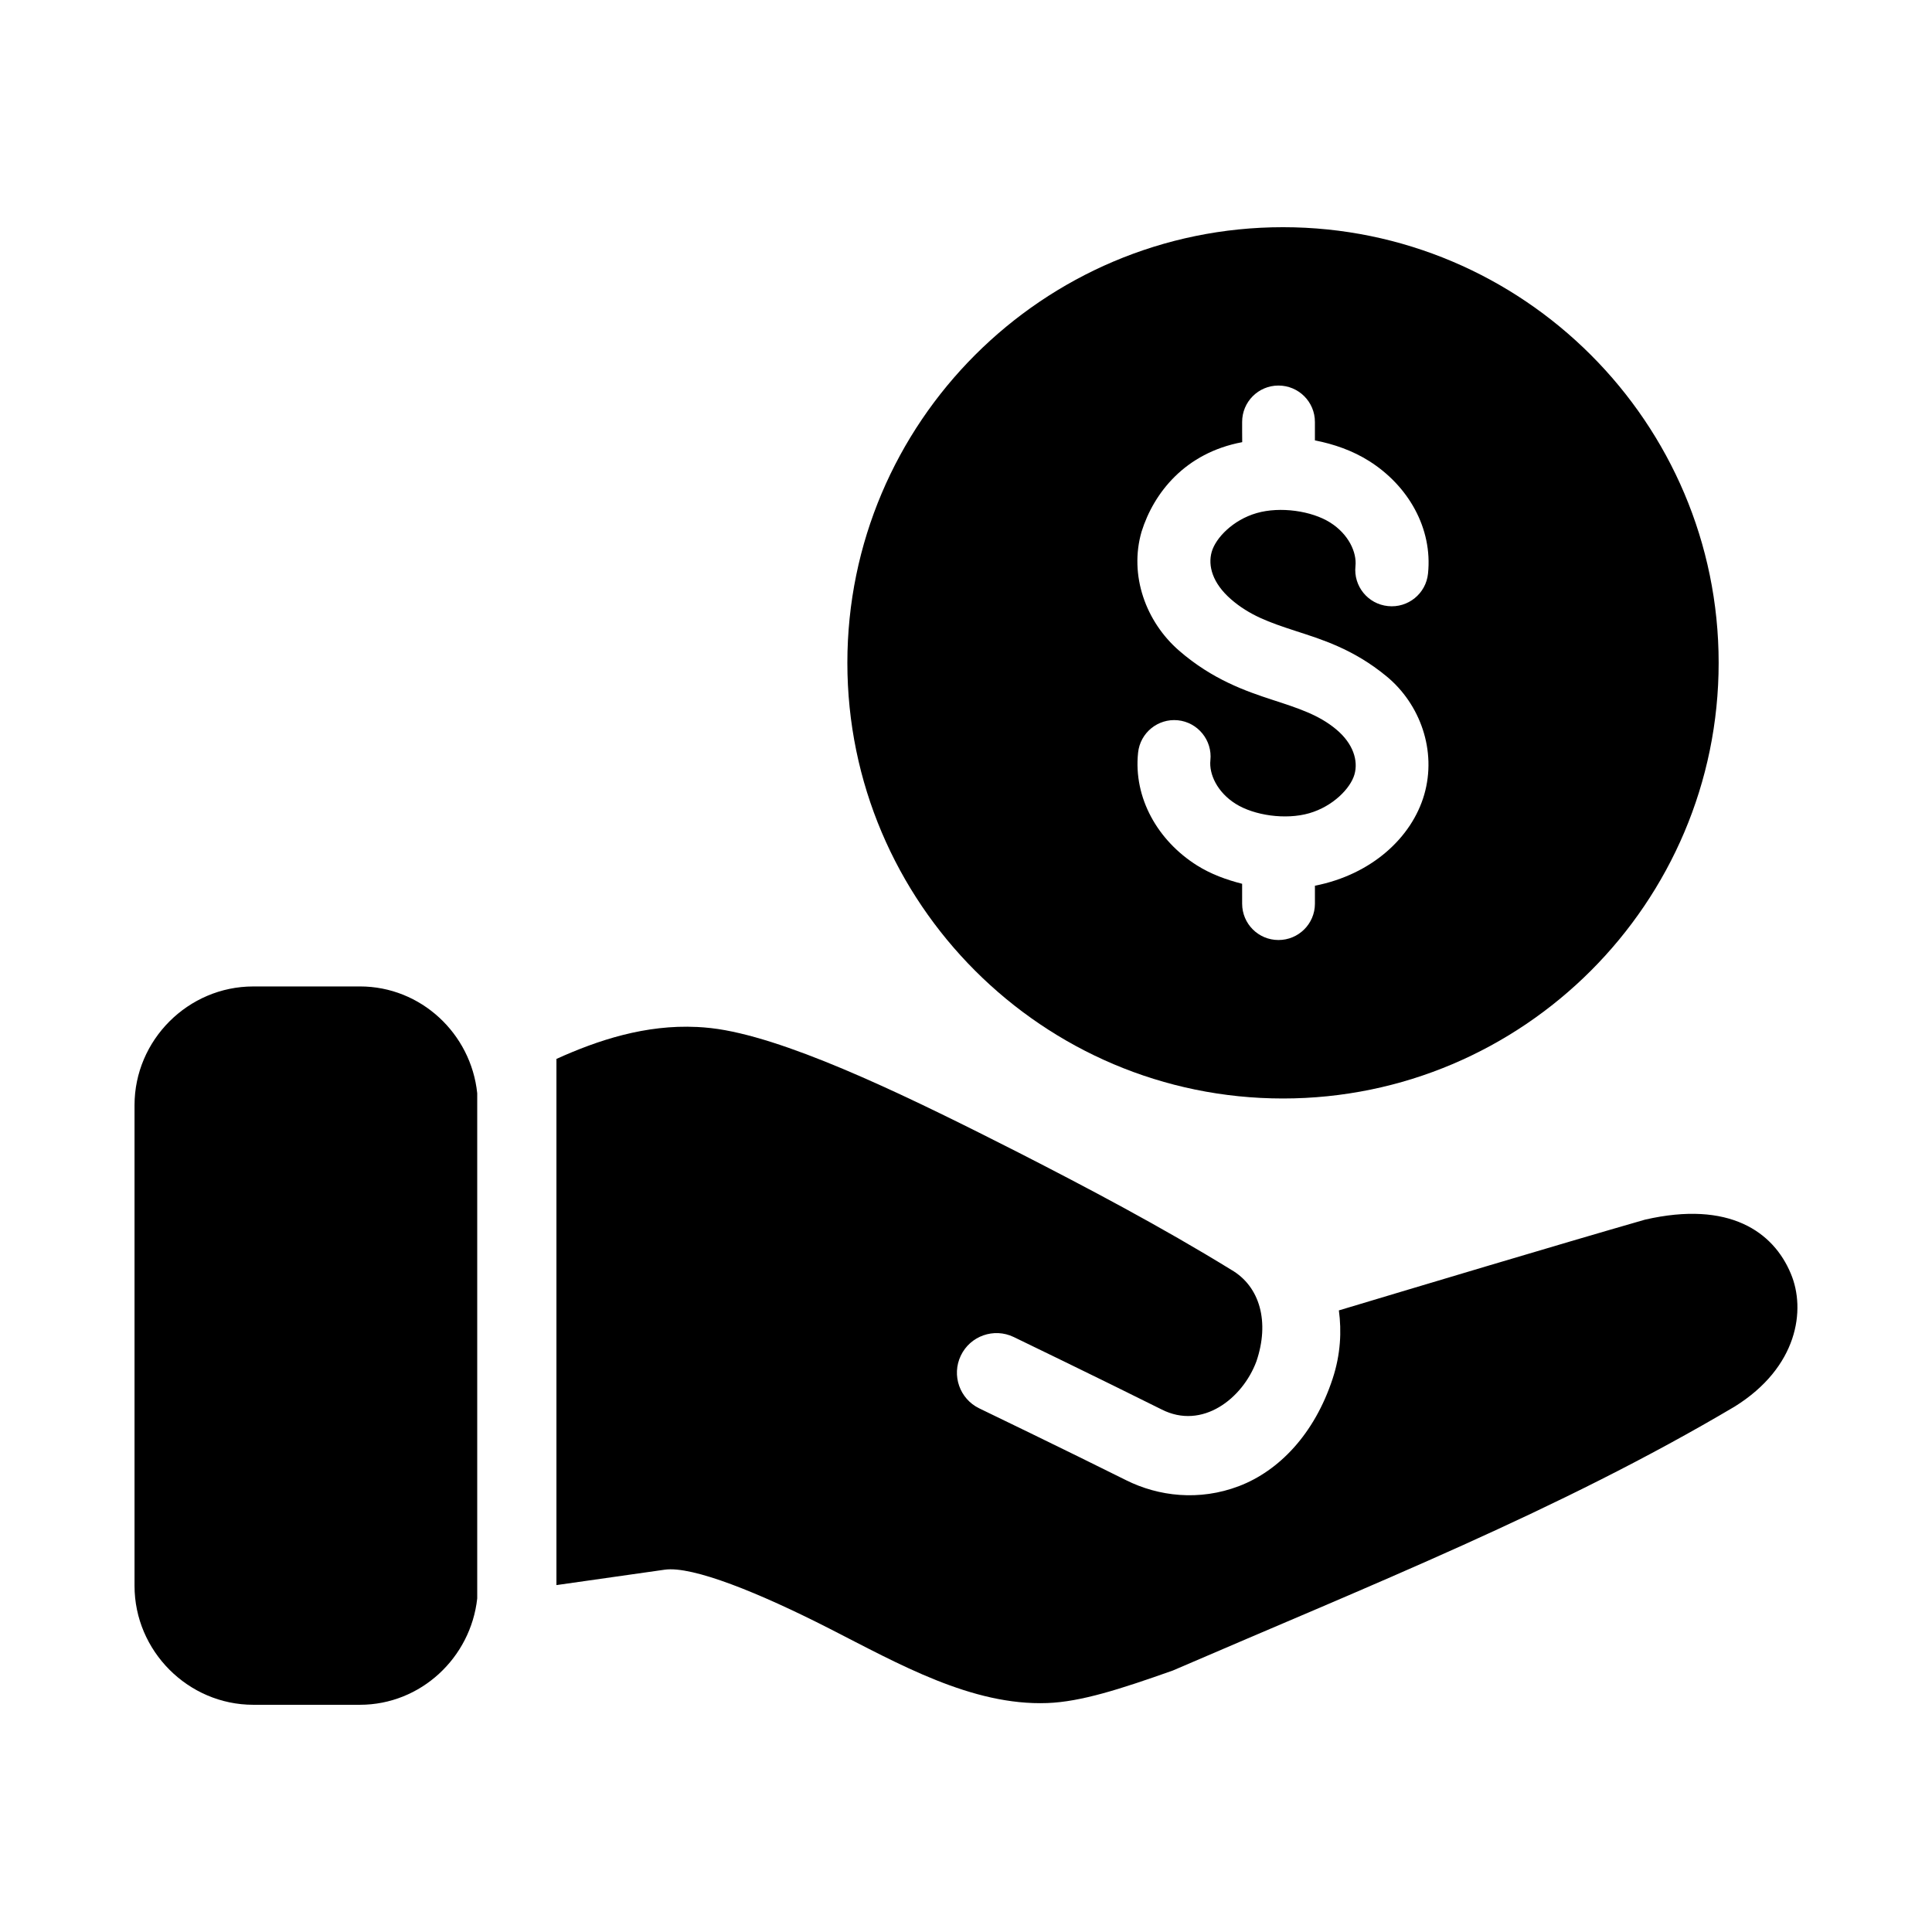 <?xml version="1.0" encoding="UTF-8"?>
<!-- Uploaded to: ICON Repo, www.svgrepo.com, Generator: ICON Repo Mixer Tools -->
<svg fill="#000000" width="800px" height="800px" version="1.1" viewBox="144 144 512 512" xmlns="http://www.w3.org/2000/svg">
 <g>
  <path d="m484 204.21c-63.641 0-115.44 51.797-115.44 115.44 0 63.641 51.797 115.46 115.44 115.46s115.46-51.816 115.46-115.46c0-63.641-51.816-115.44-115.46-115.44zm-1.23 41.965c5.356-0.02 9.719 4.32 9.695 9.676v4.777 0.082c5.062 0.988 9.965 2.699 14.371 5.473 10.344 6.516 16.859 17.809 15.602 29.828-0.539 5.312-5.309 9.172-10.617 8.609-5.312-0.539-9.172-5.285-8.609-10.598 0.379-3.633-1.805-8.453-6.703-11.543-4.902-3.086-13.227-4.312-19.496-2.5s-10.824 6.566-11.891 10.25c-1.066 3.684 0.195 8.301 5.086 12.566s10.125 6.133 16.973 8.363c6.852 2.234 15.41 4.754 24.312 12.117 8.902 7.359 13.301 19.719 9.941 31.324-3.285 11.336-13.922 21.176-28.965 24.129v4.777c-0.012 5.336-4.363 9.637-9.695 9.613-5.305-0.02-9.582-4.309-9.594-9.613l-0.004-5.289c-4.191-1.07-8.277-2.551-11.973-4.879-10.344-6.516-16.859-17.828-15.602-29.848 0.543-5.281 5.25-9.129 10.535-8.609 5.312 0.539 9.191 5.309 8.629 10.617-0.379 3.633 1.781 8.434 6.684 11.52 4.898 3.086 13.246 4.312 19.516 2.5 6.269-1.812 10.906-6.566 11.973-10.25 1.062-3.664-0.312-8.227-4.879-12.012-4.559-3.789-9.816-5.5-16.848-7.789-7.055-2.301-15.906-5.371-24.723-13.02-8.816-7.644-13.312-19.969-9.961-31.547 3.238-10.324 11.562-20.883 26.672-23.719-0.004-1.707-0.039-3.578-0.02-5.328-0.02-5.328 4.266-9.656 9.594-9.676z"/>
  <path d="m328.69 416.16c-13.598-0.672-26.242 3.484-37.227 8.465v139.44l28.68-4.078c7.398-1.055 25.137 6.164 43.605 15.578 18.469 9.418 37.805 20.5 57.809 19.762 8.906-0.328 19.273-3.668 33.23-8.609 52.82-22.805 102.47-42.449 148.93-69.965 16.723-10.41 18.926-25.652 14.863-35.242-4.594-11.012-16.258-19.426-38.641-14.289-23.465 6.742-60.098 17.746-81.121 24.047 0.742 5.527 0.465 11.629-1.641 18.059-4.828 14.734-14.238 24.453-24.805 28.496s-21.395 2.715-29.91-1.539c-16.055-8.016-38.969-19.066-38.969-19.066-5.172-2.523-7.352-8.742-4.879-13.941 2.492-5.25 8.781-7.477 14.023-4.961 0 0 22.906 11.062 39.215 19.207 10.781 5.484 21.461-2.906 25.113-12.754 3.523-10.352 1.004-19.832-6.684-24.27-18.617-11.457-38.363-21.859-56.395-31.078-27.164-13.801-57.578-28.734-77.715-32.41-2.516-0.461-5.012-0.738-7.484-0.859z"/>
  <path d="m211.12 405.42c-17.262 0-31.469 14.203-31.469 31.469v127.37c0 17.262 14.203 31.527 31.469 31.527h28.27c16.117 0 29.367-12.488 31.078-28.188v-133.87c-1.625-15.777-14.902-28.312-31.078-28.312z"/>
 </g>
</svg>